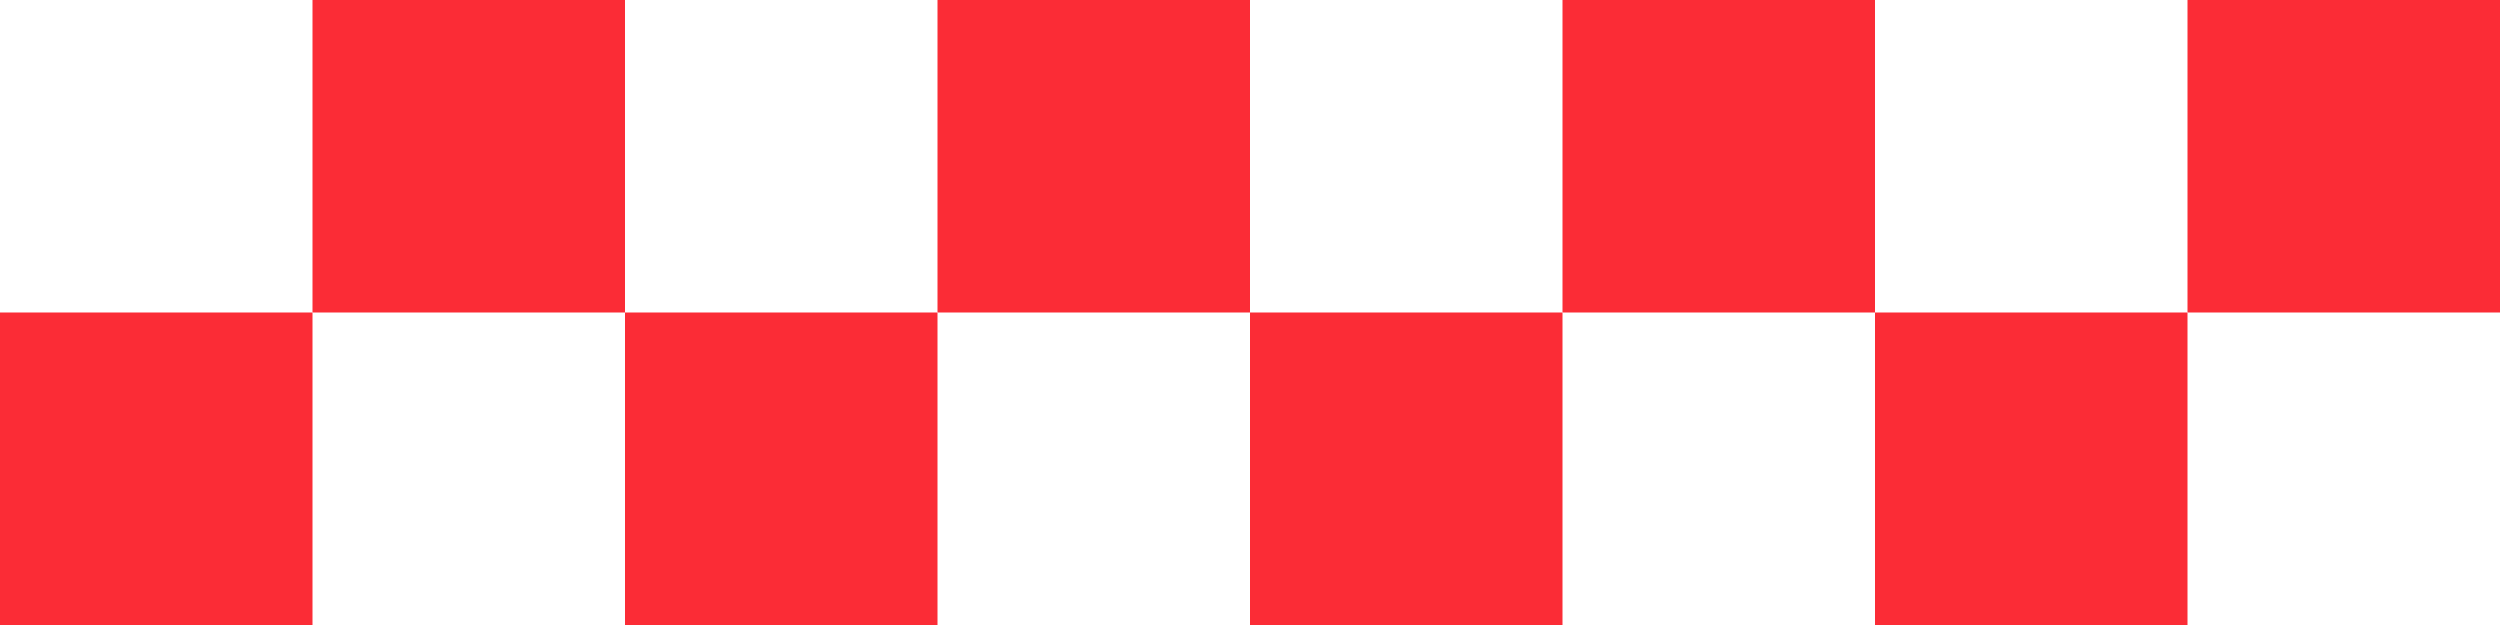 <svg width="128" height="32" viewBox="0 0 128 32" fill="none" xmlns="http://www.w3.org/2000/svg">
<g clip-path="url(#clip0_188_223)">
<rect y="16" width="16" height="16" fill="#FB2C36"/>
<rect x="16" width="16" height="16" fill="#FB2C36"/>
<rect x="32" y="16" width="16" height="16" fill="#FB2C36"/>
<rect x="48" width="16" height="16" fill="#FB2C36"/>
<rect x="64" y="16" width="16" height="16" fill="#FB2C36"/>
<rect x="80" width="16" height="16" fill="#FB2C36"/>
<rect x="96" y="16" width="16" height="16" fill="#FB2C36"/>
<rect x="112" width="16" height="16" fill="#FB2C36"/>
</g>
<defs>
<clipPath id="clip0_188_223">
<rect width="128" height="32" fill="white"/>
</clipPath>
</defs>
</svg>
